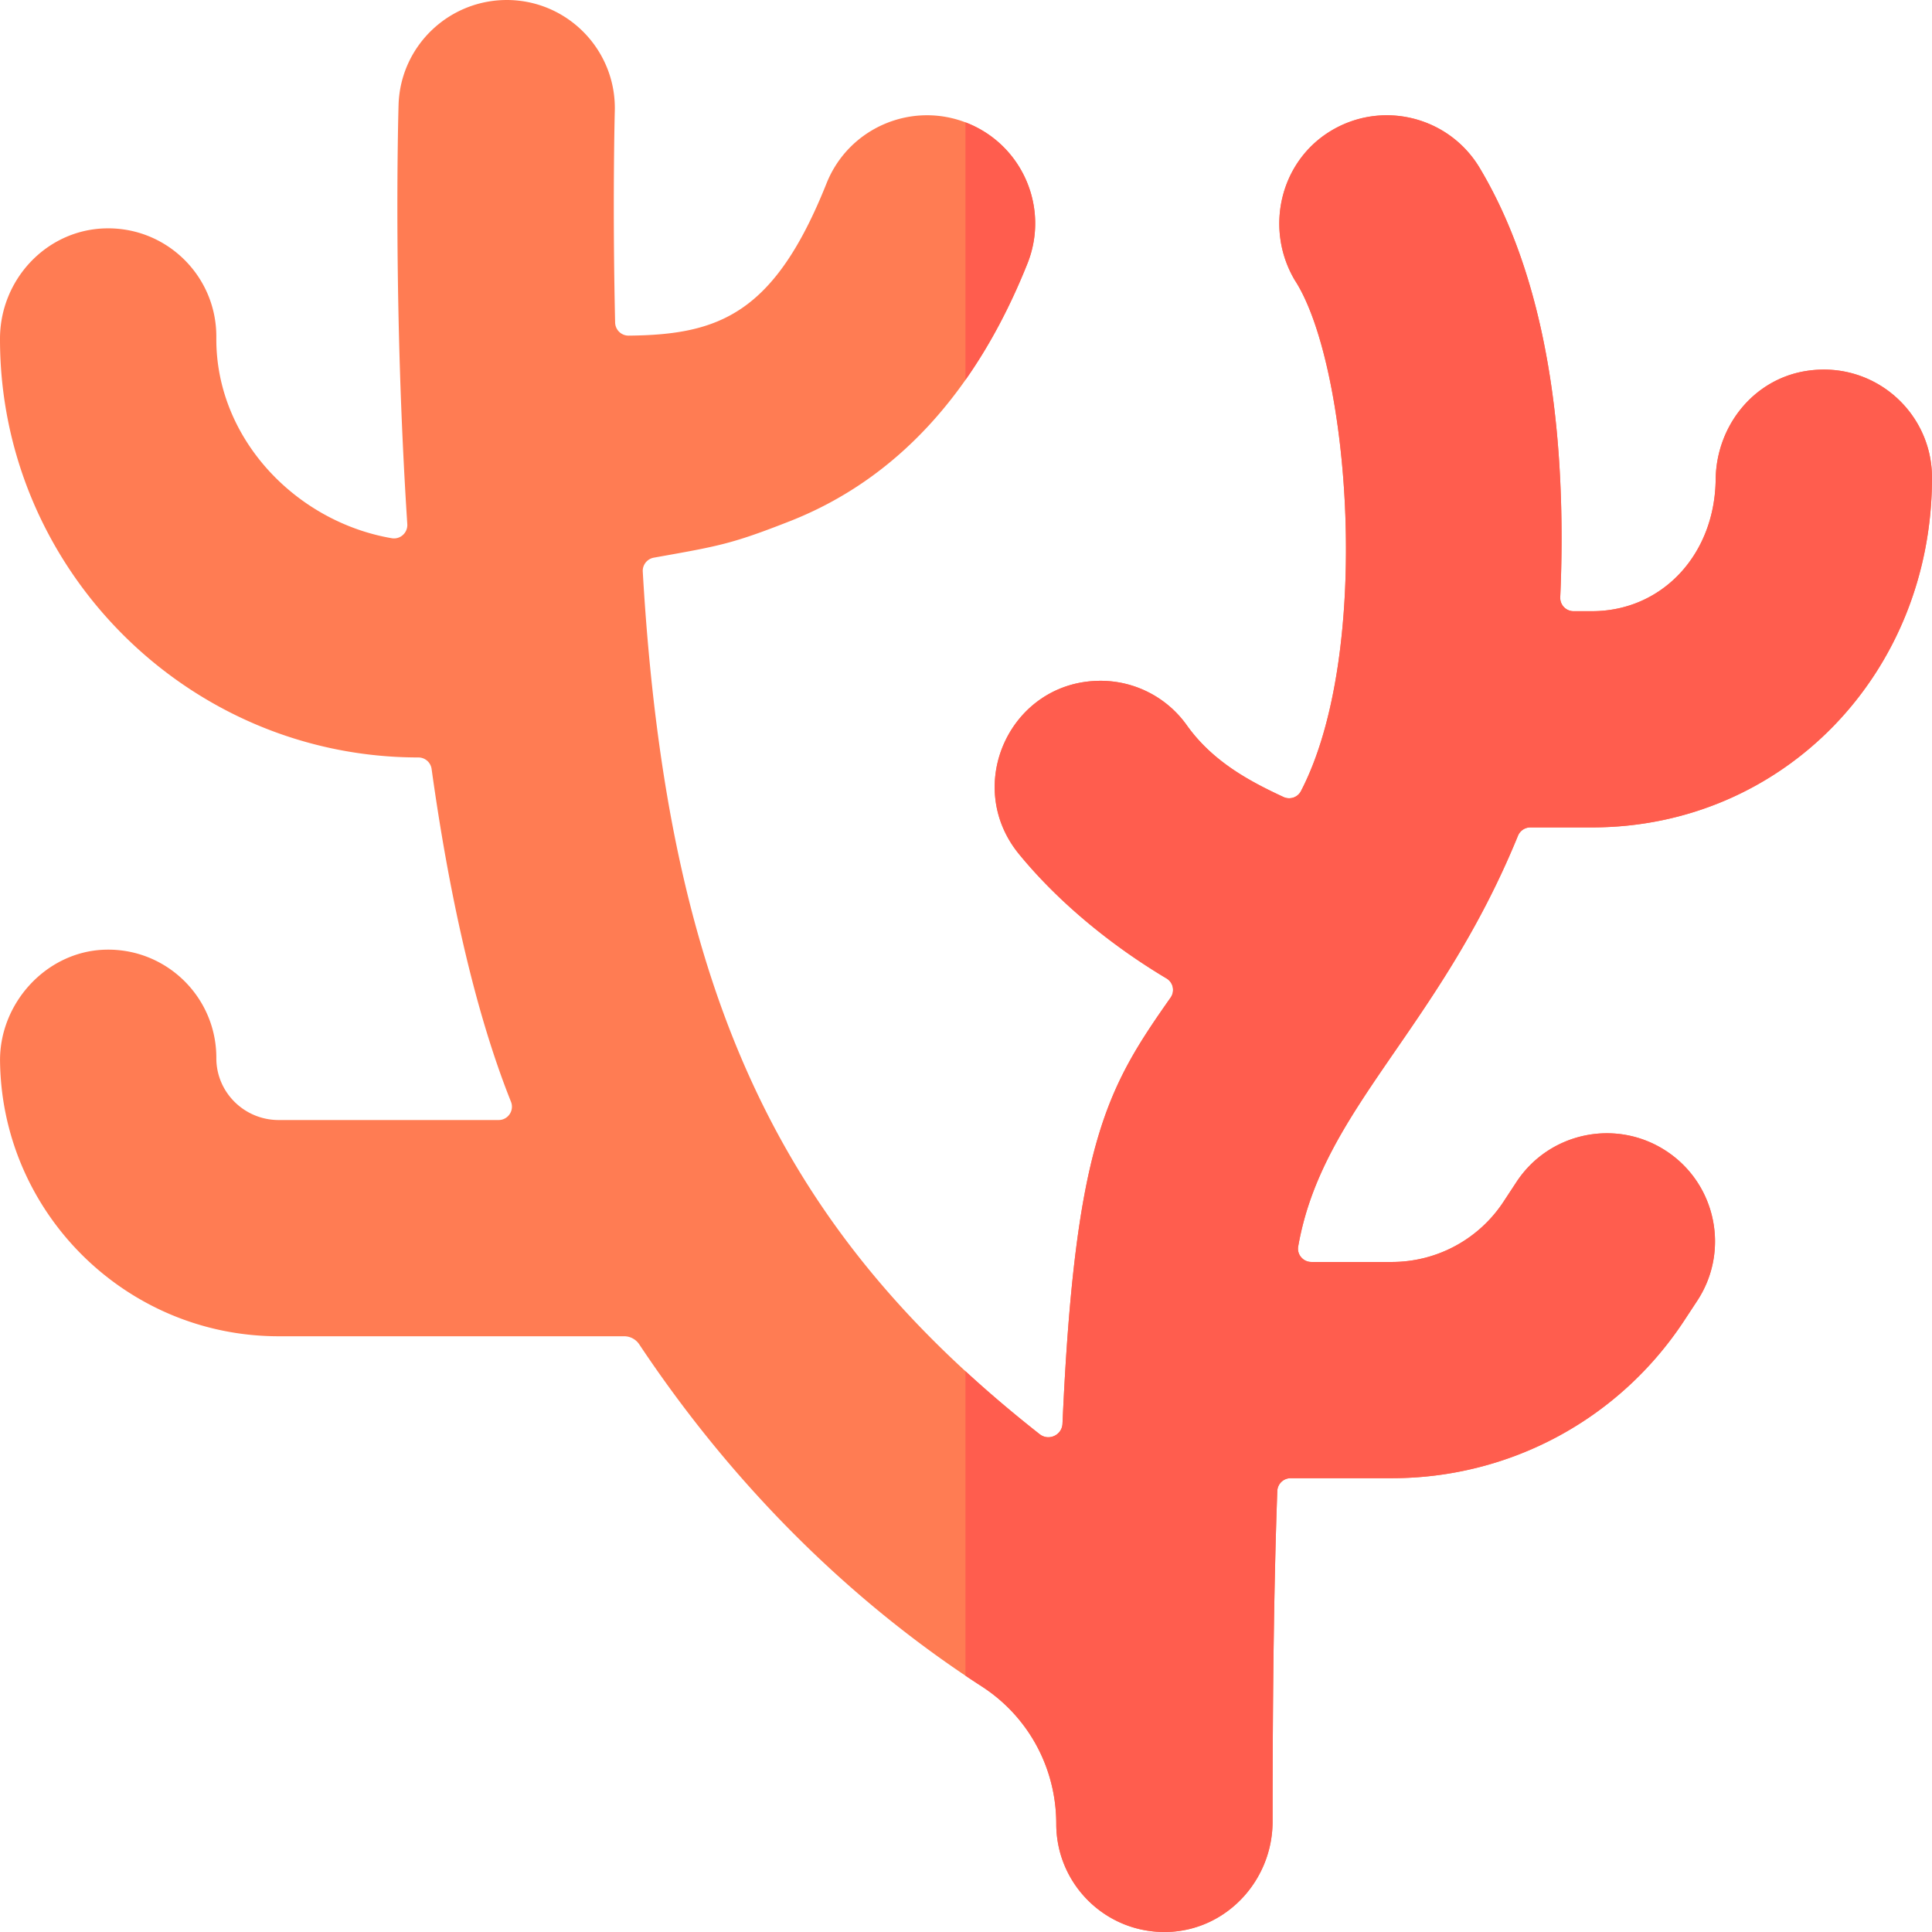 <svg xmlns="http://www.w3.org/2000/svg" version="1.1" xmlns:xlink="http://www.w3.org/1999/xlink" width="512" height="512" x="0" y="0" viewBox="0 0 512 512" style="enable-background:new 0 0 512 512" xml:space="preserve" class="hovered-paths"><g><path fill="#FF7C53" d="M114.38 203.789a3.537 3.537 0 0 0-3.502-3.056C49.895 200.733 0 150.86 0 89.904v-.134c0-15.618 12.246-28.82 27.859-29.247 16.199-.444 29.469 12.549 29.469 28.64v.742c0 26.391 21.108 48.371 46.49 52.73 2.254.387 4.27-1.453 4.121-3.735-3.739-57.347-2.427-107.328-2.315-111.105.472-15.816 13.688-28.217 29.501-27.782 15.822.469 28.268 13.671 27.801 29.486-.009.304-.633 24.338.089 55.976a3.553 3.553 0 0 0 3.574 3.471c24.033-.219 38.653-5.806 52.457-40.366 5.869-14.695 22.552-21.852 37.248-15.984 14.703 5.867 21.863 22.536 15.993 37.232-13.702 34.305-34.912 57.294-63.041 68.326-15.544 6.097-18.789 6.565-35.982 9.635a3.558 3.558 0 0 0-2.924 3.699c6.568 113.868 37.77 175.556 105.186 228.589 2.388 1.878 5.909.259 6.044-2.776 3.317-74.717 11.945-89.15 28.647-112.921 1.185-1.687.696-4.027-1.075-5.082-13.669-8.145-28.078-19.493-39.094-32.95-15.033-18.363-2.112-45.929 21.62-45.929a28.034 28.034 0 0 1 22.85 11.782c6.931 9.749 16.912 14.958 25.621 19.011 1.706.794 3.749.117 4.617-1.553 19.027-36.603 12.921-113.149-1.658-135.464-7.948-13.497-3.963-31.15 9.372-39.372 13.639-8.41 31.478-4.017 39.666 9.689 14.397 24.097 21.697 57.108 21.697 98.117 0 5.476-.135 10.729-.353 15.655a3.531 3.531 0 0 0 3.535 3.687h4.88c18.536 0 32.552-14.968 32.774-34.899.157-14.137 10.003-26.541 23.966-28.757C496.547 95.471 512 109.226 512 126.591c0 51.971-39.578 92.681-90.104 92.681h-16.343a3.55 3.55 0 0 0-3.279 2.218c-21.125 51.641-51.875 72.359-58.238 108.838-.375 2.148 1.316 4.105 3.496 4.105h21.33a35.387 35.387 0 0 0 29.573-15.953l3.439-5.233c8.691-13.224 26.461-16.903 39.694-8.218 13.231 8.687 16.912 26.451 8.221 39.677l-3.44 5.235c-17.2 26.17-46.171 41.794-77.497 41.794h-26.817a3.536 3.536 0 0 0-3.538 3.408c-.828 22.674-1.246 51.213-1.25 87.588-.002 15.617-12.244 28.829-27.854 29.259-16.201.446-29.473-12.547-29.473-28.64 0-14.83-7.393-28.457-19.776-36.451-26.72-17.249-60.839-45.727-90.733-90.625a4.804 4.804 0 0 0-3.993-2.151H73.845c-40.394 0-73.317-32.591-73.833-72.847-.198-15.455 12.294-29.116 27.743-29.597 16.277-.506 29.625 12.555 29.578 28.722-.026 9.084 7.428 16.419 16.512 16.419h58.286c2.51 0 4.212-2.53 3.279-4.86-9.77-24.424-16.566-56.039-21.03-88.171z" opacity="1" data-original="#ff7c53" class="hovered-path"></path><g fill="#FF5D4E"><path d="M478.636 98.314c-13.963 2.217-23.809 14.62-23.966 28.757-.222 19.931-14.237 34.899-32.774 34.899h-4.88a3.531 3.531 0 0 1-3.535-3.687c.219-4.926.353-10.179.353-15.655 0-41.008-7.3-74.02-21.697-98.116-8.189-13.706-26.027-18.099-39.666-9.689-13.335 8.222-17.321 25.875-9.372 39.372 14.579 22.315 20.685 98.86 1.658 135.464-.868 1.67-2.911 2.346-4.617 1.553-8.71-4.053-18.69-9.263-25.621-19.011a28.037 28.037 0 0 0-22.851-11.782c-23.732 0-36.654 27.565-21.62 45.929 11.016 13.456 25.425 24.805 39.094 32.95 1.771 1.055 2.26 3.395 1.075 5.082-16.702 23.772-25.33 38.204-28.647 112.921-.135 3.035-3.656 4.654-6.044 2.776-6.937-5.457-13.485-11.009-19.668-16.697v80.694c1.447.972 2.879 1.919 4.287 2.827 12.383 7.994 19.776 21.621 19.776 36.451 0 16.093 13.272 29.086 29.473 28.64 15.611-.43 27.852-13.642 27.854-29.259.005-36.375.422-64.914 1.25-87.588a3.536 3.536 0 0 1 3.538-3.408h26.817c31.326 0 60.296-15.624 77.497-41.794l3.44-5.235c8.691-13.226 5.009-30.99-8.221-39.677-13.234-8.685-31.004-5.006-39.694 8.217l-3.439 5.233a35.387 35.387 0 0 1-29.573 15.953h-21.33c-2.18 0-3.87-1.957-3.496-4.105 6.363-36.479 37.113-57.196 58.238-108.838a3.55 3.55 0 0 1 3.279-2.218h16.343c50.525 0 90.103-40.71 90.103-92.681 0-17.366-15.453-31.121-33.364-28.278zM256.294 32.594c-.145-.058-.291-.106-.436-.161v68.243c6.316-8.978 11.802-19.266 16.429-30.85 5.87-14.697-1.29-31.365-15.993-37.232z" fill="#FF5D4E" opacity="1" data-original="#ff5d4e"></path></g></g></svg>